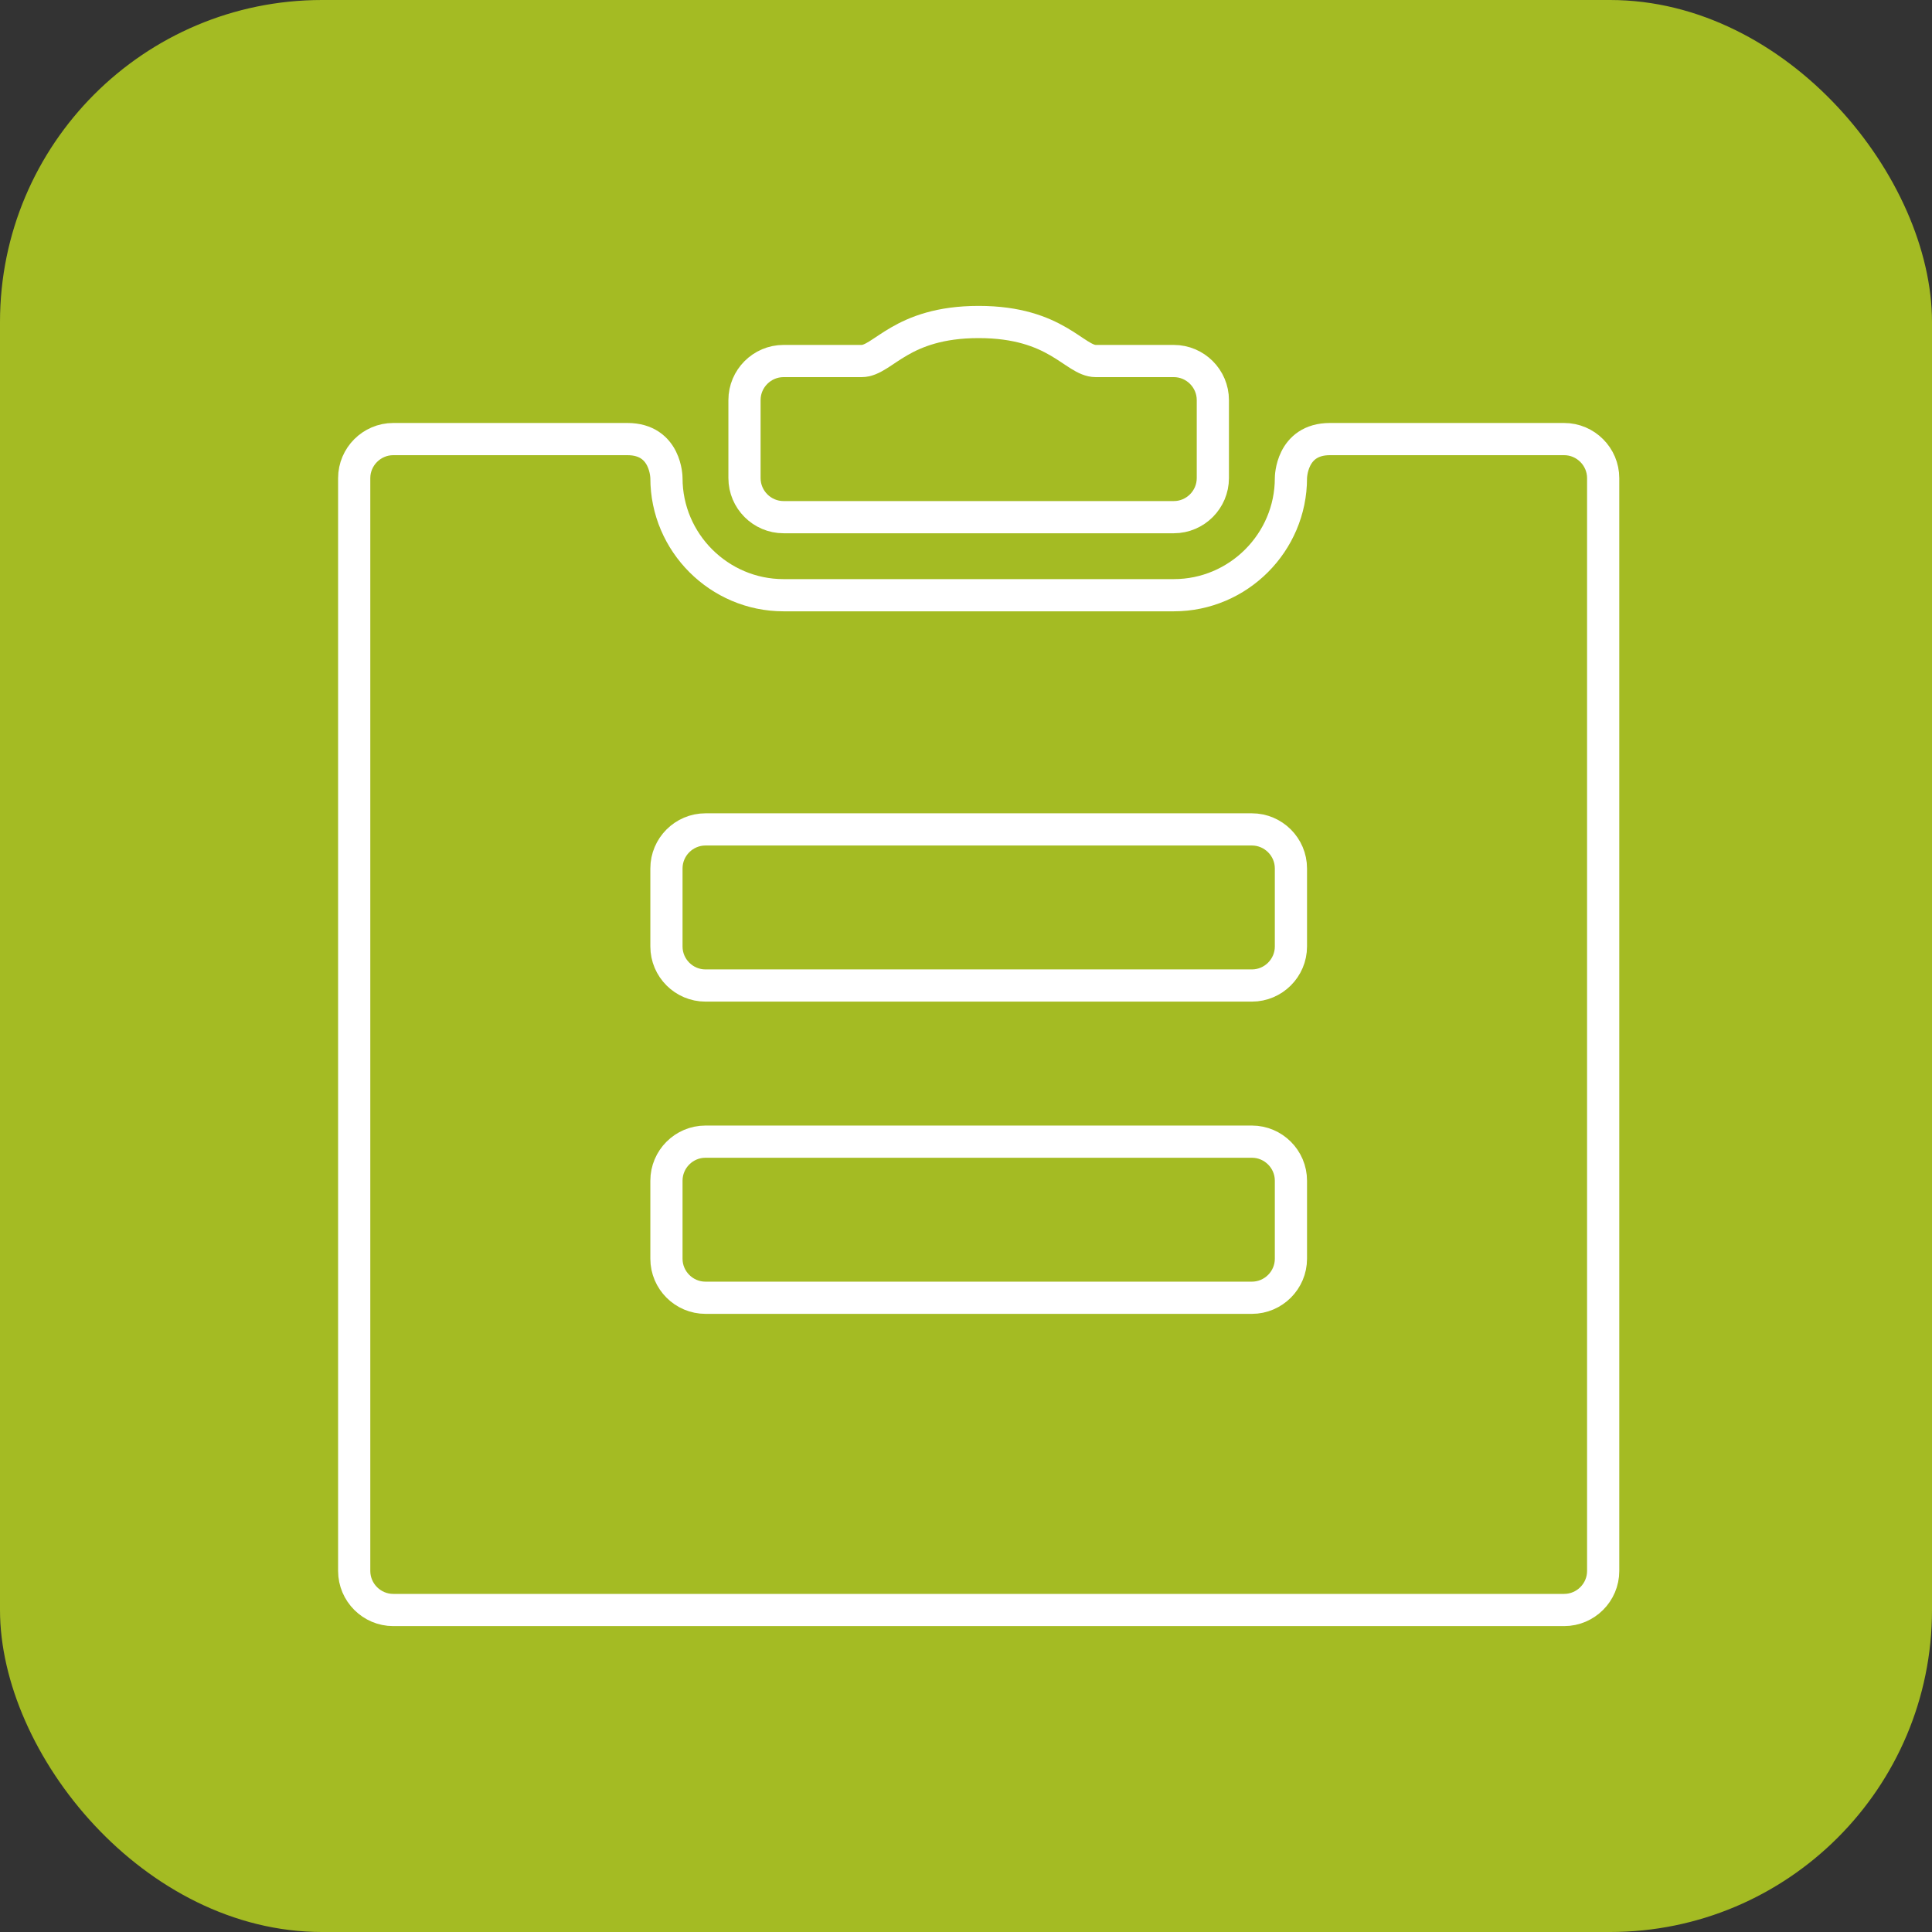 <svg width="60" height="60" viewBox="0 0 60 60" fill="none" xmlns="http://www.w3.org/2000/svg">
<rect x="0" y="0" width="60" height="60" fill="#333333" stroke="none"/>
<rect width="60" height="60" rx="10" fill="#A4BB23"/>
<path d="M34.03 11.212C33.364 11.212 32.818 10 30.394 10C27.97 10 27.424 11.212 26.758 11.212H24.333C23.666 11.212 23.121 11.758 23.121 12.424V14.848C23.121 15.515 23.666 16.061 24.333 16.061H36.454C37.121 16.061 37.666 15.515 37.666 14.848V12.424C37.666 11.758 37.121 11.212 36.454 11.212H34.03Z" stroke="white" stroke-miterlimit="10"/>
<path d="M48.576 13.636H41.303C40.091 13.636 40.091 14.849 40.091 14.849C40.091 16.849 38.455 18.485 36.455 18.485H24.333C22.333 18.485 20.697 16.849 20.697 14.849C20.697 14.849 20.697 13.636 19.485 13.636H12.212C11.546 13.636 11 14.182 11 14.849V48.788C11 49.455 11.546 50 12.212 50H48.576C49.242 50 49.788 49.455 49.788 48.788V14.849C49.788 14.182 49.242 13.636 48.576 13.636ZM40.091 39.091C40.091 39.758 39.545 40.303 38.879 40.303H21.909C21.242 40.303 20.697 39.758 20.697 39.091V36.667C20.697 36 21.242 35.455 21.909 35.455H38.879C39.545 35.455 40.091 36 40.091 36.667V39.091ZM40.091 29.394C40.091 30.061 39.545 30.606 38.879 30.606H21.909C21.242 30.606 20.697 30.061 20.697 29.394V26.97C20.697 26.303 21.242 25.758 21.909 25.758H38.879C39.545 25.758 40.091 26.303 40.091 26.97V29.394Z" stroke="white" stroke-miterlimit="10"/>
</svg>
